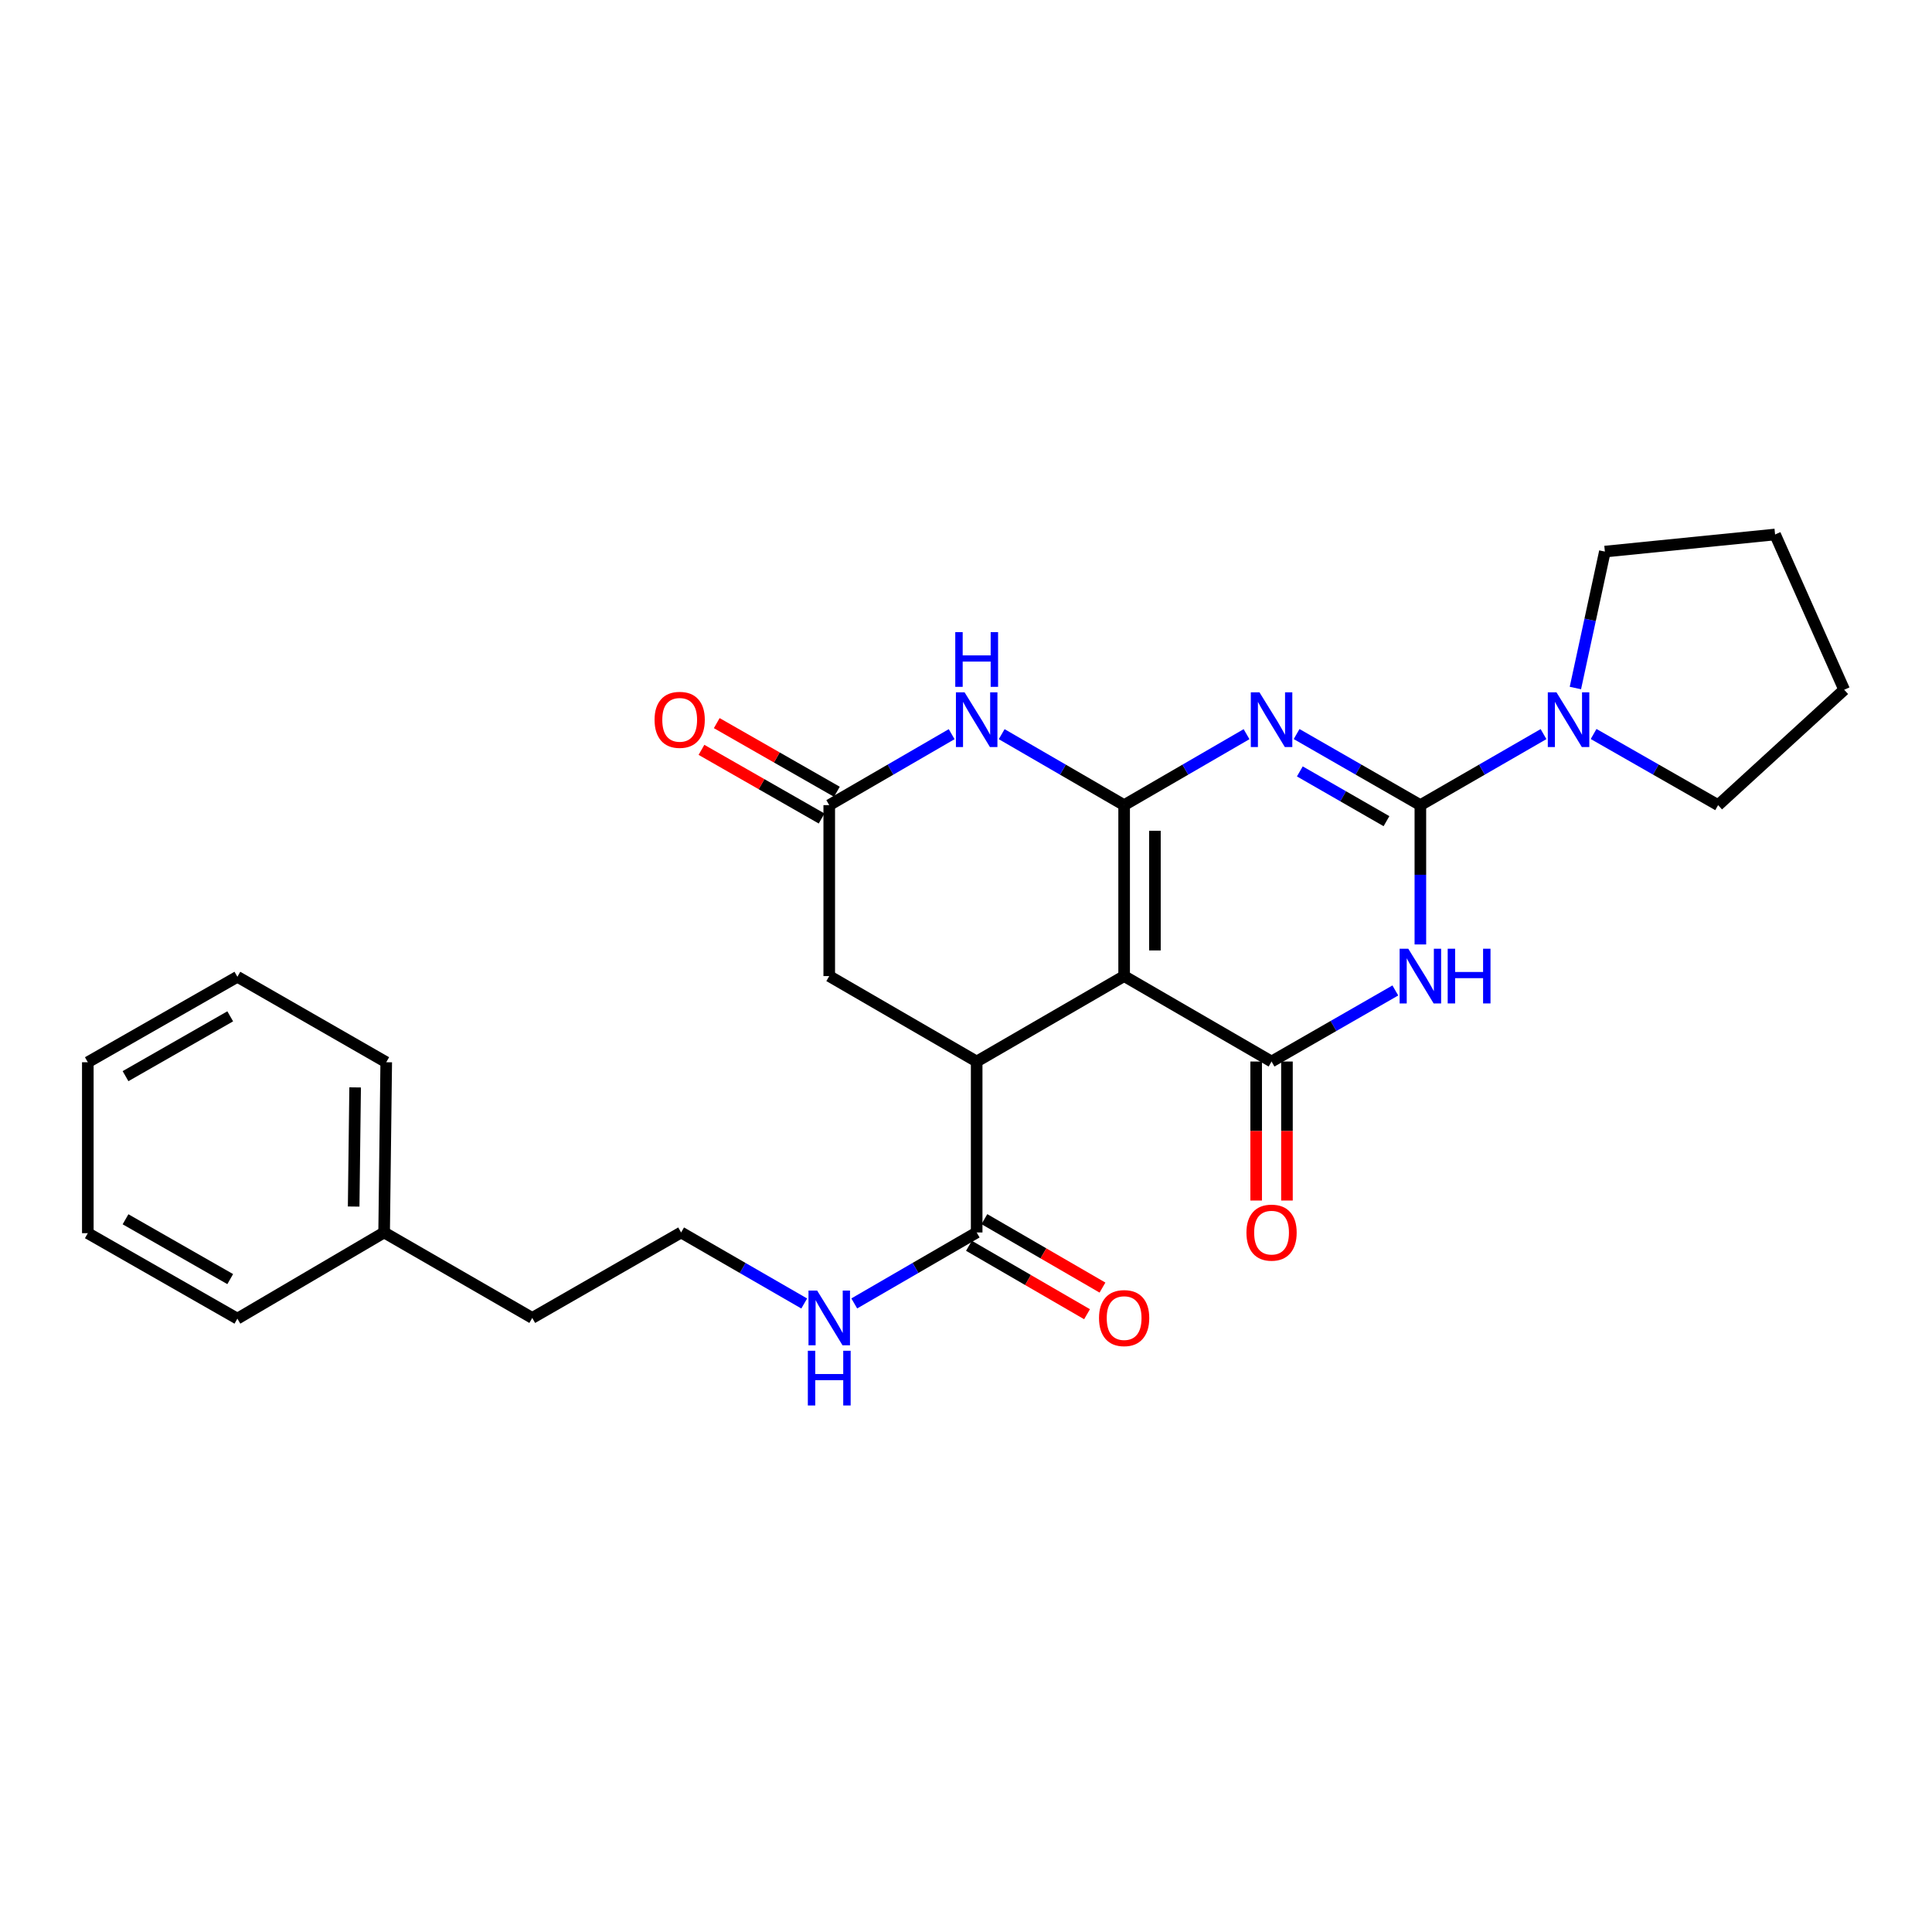 <?xml version='1.0' encoding='iso-8859-1'?>
<svg version='1.1' baseProfile='full'
              xmlns='http://www.w3.org/2000/svg'
                      xmlns:rdkit='http://www.rdkit.org/xml'
                      xmlns:xlink='http://www.w3.org/1999/xlink'
                  xml:space='preserve'
width='1000px' height='1000px' viewBox='0 0 1000 1000'>
<!-- END OF HEADER -->
<rect style='opacity:1.0;fill:#FFFFFF;stroke:none' width='1000' height='1000' x='0' y='0'> </rect>
<path class='bond-0' d='M 581.85,416.737 L 613.531,398.372' style='fill:none;fill-rule:evenodd;stroke:#000000;stroke-width:6px;stroke-linecap:butt;stroke-linejoin:miter;stroke-opacity:1' />
<path class='bond-0' d='M 613.531,398.372 L 645.212,380.006' style='fill:none;fill-rule:evenodd;stroke:#0000FF;stroke-width:6px;stroke-linecap:butt;stroke-linejoin:miter;stroke-opacity:1' />
<path class='bond-1' d='M 581.85,416.737 L 581.85,505.217' style='fill:none;fill-rule:evenodd;stroke:#000000;stroke-width:6px;stroke-linecap:butt;stroke-linejoin:miter;stroke-opacity:1' />
<path class='bond-1' d='M 597.784,430.009 L 597.784,491.945' style='fill:none;fill-rule:evenodd;stroke:#000000;stroke-width:6px;stroke-linecap:butt;stroke-linejoin:miter;stroke-opacity:1' />
<path class='bond-5' d='M 581.85,416.737 L 550.159,398.371' style='fill:none;fill-rule:evenodd;stroke:#000000;stroke-width:6px;stroke-linecap:butt;stroke-linejoin:miter;stroke-opacity:1' />
<path class='bond-5' d='M 550.159,398.371 L 518.469,380.004' style='fill:none;fill-rule:evenodd;stroke:#0000FF;stroke-width:6px;stroke-linecap:butt;stroke-linejoin:miter;stroke-opacity:1' />
<path class='bond-2' d='M 671.118,379.945 L 703.15,398.341' style='fill:none;fill-rule:evenodd;stroke:#0000FF;stroke-width:6px;stroke-linecap:butt;stroke-linejoin:miter;stroke-opacity:1' />
<path class='bond-2' d='M 703.15,398.341 L 735.182,416.737' style='fill:none;fill-rule:evenodd;stroke:#000000;stroke-width:6px;stroke-linecap:butt;stroke-linejoin:miter;stroke-opacity:1' />
<path class='bond-2' d='M 672.792,399.282 L 695.215,412.159' style='fill:none;fill-rule:evenodd;stroke:#0000FF;stroke-width:6px;stroke-linecap:butt;stroke-linejoin:miter;stroke-opacity:1' />
<path class='bond-2' d='M 695.215,412.159 L 717.637,425.036' style='fill:none;fill-rule:evenodd;stroke:#000000;stroke-width:6px;stroke-linecap:butt;stroke-linejoin:miter;stroke-opacity:1' />
<path class='bond-4' d='M 581.85,505.217 L 658.157,549.444' style='fill:none;fill-rule:evenodd;stroke:#000000;stroke-width:6px;stroke-linecap:butt;stroke-linejoin:miter;stroke-opacity:1' />
<path class='bond-6' d='M 581.85,505.217 L 505.524,549.444' style='fill:none;fill-rule:evenodd;stroke:#000000;stroke-width:6px;stroke-linecap:butt;stroke-linejoin:miter;stroke-opacity:1' />
<path class='bond-7' d='M 735.182,416.737 L 767.054,398.355' style='fill:none;fill-rule:evenodd;stroke:#000000;stroke-width:6px;stroke-linecap:butt;stroke-linejoin:miter;stroke-opacity:1' />
<path class='bond-7' d='M 767.054,398.355 L 798.926,379.973' style='fill:none;fill-rule:evenodd;stroke:#0000FF;stroke-width:6px;stroke-linecap:butt;stroke-linejoin:miter;stroke-opacity:1' />
<path class='bond-28' d='M 735.182,416.737 L 735.182,452.791' style='fill:none;fill-rule:evenodd;stroke:#000000;stroke-width:6px;stroke-linecap:butt;stroke-linejoin:miter;stroke-opacity:1' />
<path class='bond-28' d='M 735.182,452.791 L 735.182,488.845' style='fill:none;fill-rule:evenodd;stroke:#0000FF;stroke-width:6px;stroke-linecap:butt;stroke-linejoin:miter;stroke-opacity:1' />
<path class='bond-3' d='M 722.222,512.659 L 690.19,531.052' style='fill:none;fill-rule:evenodd;stroke:#0000FF;stroke-width:6px;stroke-linecap:butt;stroke-linejoin:miter;stroke-opacity:1' />
<path class='bond-3' d='M 690.19,531.052 L 658.157,549.444' style='fill:none;fill-rule:evenodd;stroke:#000000;stroke-width:6px;stroke-linecap:butt;stroke-linejoin:miter;stroke-opacity:1' />
<path class='bond-11' d='M 650.19,549.444 L 650.19,585.418' style='fill:none;fill-rule:evenodd;stroke:#000000;stroke-width:6px;stroke-linecap:butt;stroke-linejoin:miter;stroke-opacity:1' />
<path class='bond-11' d='M 650.19,585.418 L 650.19,621.392' style='fill:none;fill-rule:evenodd;stroke:#FF0000;stroke-width:6px;stroke-linecap:butt;stroke-linejoin:miter;stroke-opacity:1' />
<path class='bond-11' d='M 666.125,549.444 L 666.125,585.418' style='fill:none;fill-rule:evenodd;stroke:#000000;stroke-width:6px;stroke-linecap:butt;stroke-linejoin:miter;stroke-opacity:1' />
<path class='bond-11' d='M 666.125,585.418 L 666.125,621.392' style='fill:none;fill-rule:evenodd;stroke:#FF0000;stroke-width:6px;stroke-linecap:butt;stroke-linejoin:miter;stroke-opacity:1' />
<path class='bond-8' d='M 492.579,380.006 L 460.897,398.372' style='fill:none;fill-rule:evenodd;stroke:#0000FF;stroke-width:6px;stroke-linecap:butt;stroke-linejoin:miter;stroke-opacity:1' />
<path class='bond-8' d='M 460.897,398.372 L 429.216,416.737' style='fill:none;fill-rule:evenodd;stroke:#000000;stroke-width:6px;stroke-linecap:butt;stroke-linejoin:miter;stroke-opacity:1' />
<path class='bond-9' d='M 505.524,549.444 L 505.524,637.924' style='fill:none;fill-rule:evenodd;stroke:#000000;stroke-width:6px;stroke-linecap:butt;stroke-linejoin:miter;stroke-opacity:1' />
<path class='bond-27' d='M 505.524,549.444 L 429.216,505.217' style='fill:none;fill-rule:evenodd;stroke:#000000;stroke-width:6px;stroke-linecap:butt;stroke-linejoin:miter;stroke-opacity:1' />
<path class='bond-16' d='M 815.421,356.116 L 823.052,320.808' style='fill:none;fill-rule:evenodd;stroke:#0000FF;stroke-width:6px;stroke-linecap:butt;stroke-linejoin:miter;stroke-opacity:1' />
<path class='bond-16' d='M 823.052,320.808 L 830.682,285.5' style='fill:none;fill-rule:evenodd;stroke:#000000;stroke-width:6px;stroke-linecap:butt;stroke-linejoin:miter;stroke-opacity:1' />
<path class='bond-17' d='M 824.849,379.912 L 857.072,398.325' style='fill:none;fill-rule:evenodd;stroke:#0000FF;stroke-width:6px;stroke-linecap:butt;stroke-linejoin:miter;stroke-opacity:1' />
<path class='bond-17' d='M 857.072,398.325 L 889.294,416.737' style='fill:none;fill-rule:evenodd;stroke:#000000;stroke-width:6px;stroke-linecap:butt;stroke-linejoin:miter;stroke-opacity:1' />
<path class='bond-10' d='M 429.216,416.737 L 429.216,505.217' style='fill:none;fill-rule:evenodd;stroke:#000000;stroke-width:6px;stroke-linecap:butt;stroke-linejoin:miter;stroke-opacity:1' />
<path class='bond-12' d='M 433.169,409.82 L 402.076,392.053' style='fill:none;fill-rule:evenodd;stroke:#000000;stroke-width:6px;stroke-linecap:butt;stroke-linejoin:miter;stroke-opacity:1' />
<path class='bond-12' d='M 402.076,392.053 L 370.983,374.286' style='fill:none;fill-rule:evenodd;stroke:#FF0000;stroke-width:6px;stroke-linecap:butt;stroke-linejoin:miter;stroke-opacity:1' />
<path class='bond-12' d='M 425.263,423.655 L 394.171,405.888' style='fill:none;fill-rule:evenodd;stroke:#000000;stroke-width:6px;stroke-linecap:butt;stroke-linejoin:miter;stroke-opacity:1' />
<path class='bond-12' d='M 394.171,405.888 L 363.078,388.121' style='fill:none;fill-rule:evenodd;stroke:#FF0000;stroke-width:6px;stroke-linecap:butt;stroke-linejoin:miter;stroke-opacity:1' />
<path class='bond-13' d='M 501.529,644.817 L 532.089,662.529' style='fill:none;fill-rule:evenodd;stroke:#000000;stroke-width:6px;stroke-linecap:butt;stroke-linejoin:miter;stroke-opacity:1' />
<path class='bond-13' d='M 532.089,662.529 L 562.649,680.24' style='fill:none;fill-rule:evenodd;stroke:#FF0000;stroke-width:6px;stroke-linecap:butt;stroke-linejoin:miter;stroke-opacity:1' />
<path class='bond-13' d='M 509.519,631.031 L 540.079,648.742' style='fill:none;fill-rule:evenodd;stroke:#000000;stroke-width:6px;stroke-linecap:butt;stroke-linejoin:miter;stroke-opacity:1' />
<path class='bond-13' d='M 540.079,648.742 L 570.639,666.454' style='fill:none;fill-rule:evenodd;stroke:#FF0000;stroke-width:6px;stroke-linecap:butt;stroke-linejoin:miter;stroke-opacity:1' />
<path class='bond-14' d='M 505.524,637.924 L 473.842,656.29' style='fill:none;fill-rule:evenodd;stroke:#000000;stroke-width:6px;stroke-linecap:butt;stroke-linejoin:miter;stroke-opacity:1' />
<path class='bond-14' d='M 473.842,656.29 L 442.161,674.655' style='fill:none;fill-rule:evenodd;stroke:#0000FF;stroke-width:6px;stroke-linecap:butt;stroke-linejoin:miter;stroke-opacity:1' />
<path class='bond-15' d='M 416.263,674.686 L 384.404,656.305' style='fill:none;fill-rule:evenodd;stroke:#0000FF;stroke-width:6px;stroke-linecap:butt;stroke-linejoin:miter;stroke-opacity:1' />
<path class='bond-15' d='M 384.404,656.305 L 352.545,637.924' style='fill:none;fill-rule:evenodd;stroke:#000000;stroke-width:6px;stroke-linecap:butt;stroke-linejoin:miter;stroke-opacity:1' />
<path class='bond-19' d='M 352.545,637.924 L 275.494,682.16' style='fill:none;fill-rule:evenodd;stroke:#000000;stroke-width:6px;stroke-linecap:butt;stroke-linejoin:miter;stroke-opacity:1' />
<path class='bond-23' d='M 830.682,285.5 L 918.782,276.648' style='fill:none;fill-rule:evenodd;stroke:#000000;stroke-width:6px;stroke-linecap:butt;stroke-linejoin:miter;stroke-opacity:1' />
<path class='bond-22' d='M 889.294,416.737 L 954.545,357.019' style='fill:none;fill-rule:evenodd;stroke:#000000;stroke-width:6px;stroke-linecap:butt;stroke-linejoin:miter;stroke-opacity:1' />
<path class='bond-18' d='M 198.823,637.924 L 275.494,682.16' style='fill:none;fill-rule:evenodd;stroke:#000000;stroke-width:6px;stroke-linecap:butt;stroke-linejoin:miter;stroke-opacity:1' />
<path class='bond-20' d='M 198.823,637.924 L 199.912,549.816' style='fill:none;fill-rule:evenodd;stroke:#000000;stroke-width:6px;stroke-linecap:butt;stroke-linejoin:miter;stroke-opacity:1' />
<path class='bond-20' d='M 183.053,624.511 L 183.815,562.835' style='fill:none;fill-rule:evenodd;stroke:#000000;stroke-width:6px;stroke-linecap:butt;stroke-linejoin:miter;stroke-opacity:1' />
<path class='bond-21' d='M 198.823,637.924 L 122.869,682.531' style='fill:none;fill-rule:evenodd;stroke:#000000;stroke-width:6px;stroke-linecap:butt;stroke-linejoin:miter;stroke-opacity:1' />
<path class='bond-25' d='M 199.912,549.816 L 122.869,505.58' style='fill:none;fill-rule:evenodd;stroke:#000000;stroke-width:6px;stroke-linecap:butt;stroke-linejoin:miter;stroke-opacity:1' />
<path class='bond-24' d='M 122.869,682.531 L 45.455,638.296' style='fill:none;fill-rule:evenodd;stroke:#000000;stroke-width:6px;stroke-linecap:butt;stroke-linejoin:miter;stroke-opacity:1' />
<path class='bond-24' d='M 119.162,662.061 L 64.972,631.096' style='fill:none;fill-rule:evenodd;stroke:#000000;stroke-width:6px;stroke-linecap:butt;stroke-linejoin:miter;stroke-opacity:1' />
<path class='bond-29' d='M 954.545,357.019 L 918.782,276.648' style='fill:none;fill-rule:evenodd;stroke:#000000;stroke-width:6px;stroke-linecap:butt;stroke-linejoin:miter;stroke-opacity:1' />
<path class='bond-26' d='M 45.455,638.296 L 45.455,549.816' style='fill:none;fill-rule:evenodd;stroke:#000000;stroke-width:6px;stroke-linecap:butt;stroke-linejoin:miter;stroke-opacity:1' />
<path class='bond-30' d='M 122.869,505.58 L 45.455,549.816' style='fill:none;fill-rule:evenodd;stroke:#000000;stroke-width:6px;stroke-linecap:butt;stroke-linejoin:miter;stroke-opacity:1' />
<path class='bond-30' d='M 119.162,526.051 L 64.972,557.015' style='fill:none;fill-rule:evenodd;stroke:#000000;stroke-width:6px;stroke-linecap:butt;stroke-linejoin:miter;stroke-opacity:1' />
<path  class='atom-1' d='M 651.897 358.342
L 661.177 373.342
Q 662.097 374.822, 663.577 377.502
Q 665.057 380.182, 665.137 380.342
L 665.137 358.342
L 668.897 358.342
L 668.897 386.662
L 665.017 386.662
L 655.057 370.262
Q 653.897 368.342, 652.657 366.142
Q 651.457 363.942, 651.097 363.262
L 651.097 386.662
L 647.417 386.662
L 647.417 358.342
L 651.897 358.342
' fill='#0000FF'/>
<path  class='atom-4' d='M 728.922 491.057
L 738.202 506.057
Q 739.122 507.537, 740.602 510.217
Q 742.082 512.897, 742.162 513.057
L 742.162 491.057
L 745.922 491.057
L 745.922 519.377
L 742.042 519.377
L 732.082 502.977
Q 730.922 501.057, 729.682 498.857
Q 728.482 496.657, 728.122 495.977
L 728.122 519.377
L 724.442 519.377
L 724.442 491.057
L 728.922 491.057
' fill='#0000FF'/>
<path  class='atom-4' d='M 749.322 491.057
L 753.162 491.057
L 753.162 503.097
L 767.642 503.097
L 767.642 491.057
L 771.482 491.057
L 771.482 519.377
L 767.642 519.377
L 767.642 506.297
L 753.162 506.297
L 753.162 519.377
L 749.322 519.377
L 749.322 491.057
' fill='#0000FF'/>
<path  class='atom-6' d='M 499.264 358.342
L 508.544 373.342
Q 509.464 374.822, 510.944 377.502
Q 512.424 380.182, 512.504 380.342
L 512.504 358.342
L 516.264 358.342
L 516.264 386.662
L 512.384 386.662
L 502.424 370.262
Q 501.264 368.342, 500.024 366.142
Q 498.824 363.942, 498.464 363.262
L 498.464 386.662
L 494.784 386.662
L 494.784 358.342
L 499.264 358.342
' fill='#0000FF'/>
<path  class='atom-6' d='M 494.444 327.19
L 498.284 327.19
L 498.284 339.23
L 512.764 339.23
L 512.764 327.19
L 516.604 327.19
L 516.604 355.51
L 512.764 355.51
L 512.764 342.43
L 498.284 342.43
L 498.284 355.51
L 494.444 355.51
L 494.444 327.19
' fill='#0000FF'/>
<path  class='atom-8' d='M 805.62 358.342
L 814.9 373.342
Q 815.82 374.822, 817.3 377.502
Q 818.78 380.182, 818.86 380.342
L 818.86 358.342
L 822.62 358.342
L 822.62 386.662
L 818.74 386.662
L 808.78 370.262
Q 807.62 368.342, 806.38 366.142
Q 805.18 363.942, 804.82 363.262
L 804.82 386.662
L 801.14 386.662
L 801.14 358.342
L 805.62 358.342
' fill='#0000FF'/>
<path  class='atom-12' d='M 645.157 638.004
Q 645.157 631.204, 648.517 627.404
Q 651.877 623.604, 658.157 623.604
Q 664.437 623.604, 667.797 627.404
Q 671.157 631.204, 671.157 638.004
Q 671.157 644.884, 667.757 648.804
Q 664.357 652.684, 658.157 652.684
Q 651.917 652.684, 648.517 648.804
Q 645.157 644.924, 645.157 638.004
M 658.157 649.484
Q 662.477 649.484, 664.797 646.604
Q 667.157 643.684, 667.157 638.004
Q 667.157 632.444, 664.797 629.644
Q 662.477 626.804, 658.157 626.804
Q 653.837 626.804, 651.477 629.604
Q 649.157 632.404, 649.157 638.004
Q 649.157 643.724, 651.477 646.604
Q 653.837 649.484, 658.157 649.484
' fill='#FF0000'/>
<path  class='atom-13' d='M 338.802 372.582
Q 338.802 365.782, 342.162 361.982
Q 345.522 358.182, 351.802 358.182
Q 358.082 358.182, 361.442 361.982
Q 364.802 365.782, 364.802 372.582
Q 364.802 379.462, 361.402 383.382
Q 358.002 387.262, 351.802 387.262
Q 345.562 387.262, 342.162 383.382
Q 338.802 379.502, 338.802 372.582
M 351.802 384.062
Q 356.122 384.062, 358.442 381.182
Q 360.802 378.262, 360.802 372.582
Q 360.802 367.022, 358.442 364.222
Q 356.122 361.382, 351.802 361.382
Q 347.482 361.382, 345.122 364.182
Q 342.802 366.982, 342.802 372.582
Q 342.802 378.302, 345.122 381.182
Q 347.482 384.062, 351.802 384.062
' fill='#FF0000'/>
<path  class='atom-14' d='M 568.85 682.24
Q 568.85 675.44, 572.21 671.64
Q 575.57 667.84, 581.85 667.84
Q 588.13 667.84, 591.49 671.64
Q 594.85 675.44, 594.85 682.24
Q 594.85 689.12, 591.45 693.04
Q 588.05 696.92, 581.85 696.92
Q 575.61 696.92, 572.21 693.04
Q 568.85 689.16, 568.85 682.24
M 581.85 693.72
Q 586.17 693.72, 588.49 690.84
Q 590.85 687.92, 590.85 682.24
Q 590.85 676.68, 588.49 673.88
Q 586.17 671.04, 581.85 671.04
Q 577.53 671.04, 575.17 673.84
Q 572.85 676.64, 572.85 682.24
Q 572.85 687.96, 575.17 690.84
Q 577.53 693.72, 581.85 693.72
' fill='#FF0000'/>
<path  class='atom-15' d='M 422.956 668
L 432.236 683
Q 433.156 684.48, 434.636 687.16
Q 436.116 689.84, 436.196 690
L 436.196 668
L 439.956 668
L 439.956 696.32
L 436.076 696.32
L 426.116 679.92
Q 424.956 678, 423.716 675.8
Q 422.516 673.6, 422.156 672.92
L 422.156 696.32
L 418.476 696.32
L 418.476 668
L 422.956 668
' fill='#0000FF'/>
<path  class='atom-15' d='M 418.136 699.152
L 421.976 699.152
L 421.976 711.192
L 436.456 711.192
L 436.456 699.152
L 440.296 699.152
L 440.296 727.472
L 436.456 727.472
L 436.456 714.392
L 421.976 714.392
L 421.976 727.472
L 418.136 727.472
L 418.136 699.152
' fill='#0000FF'/>
</svg>
